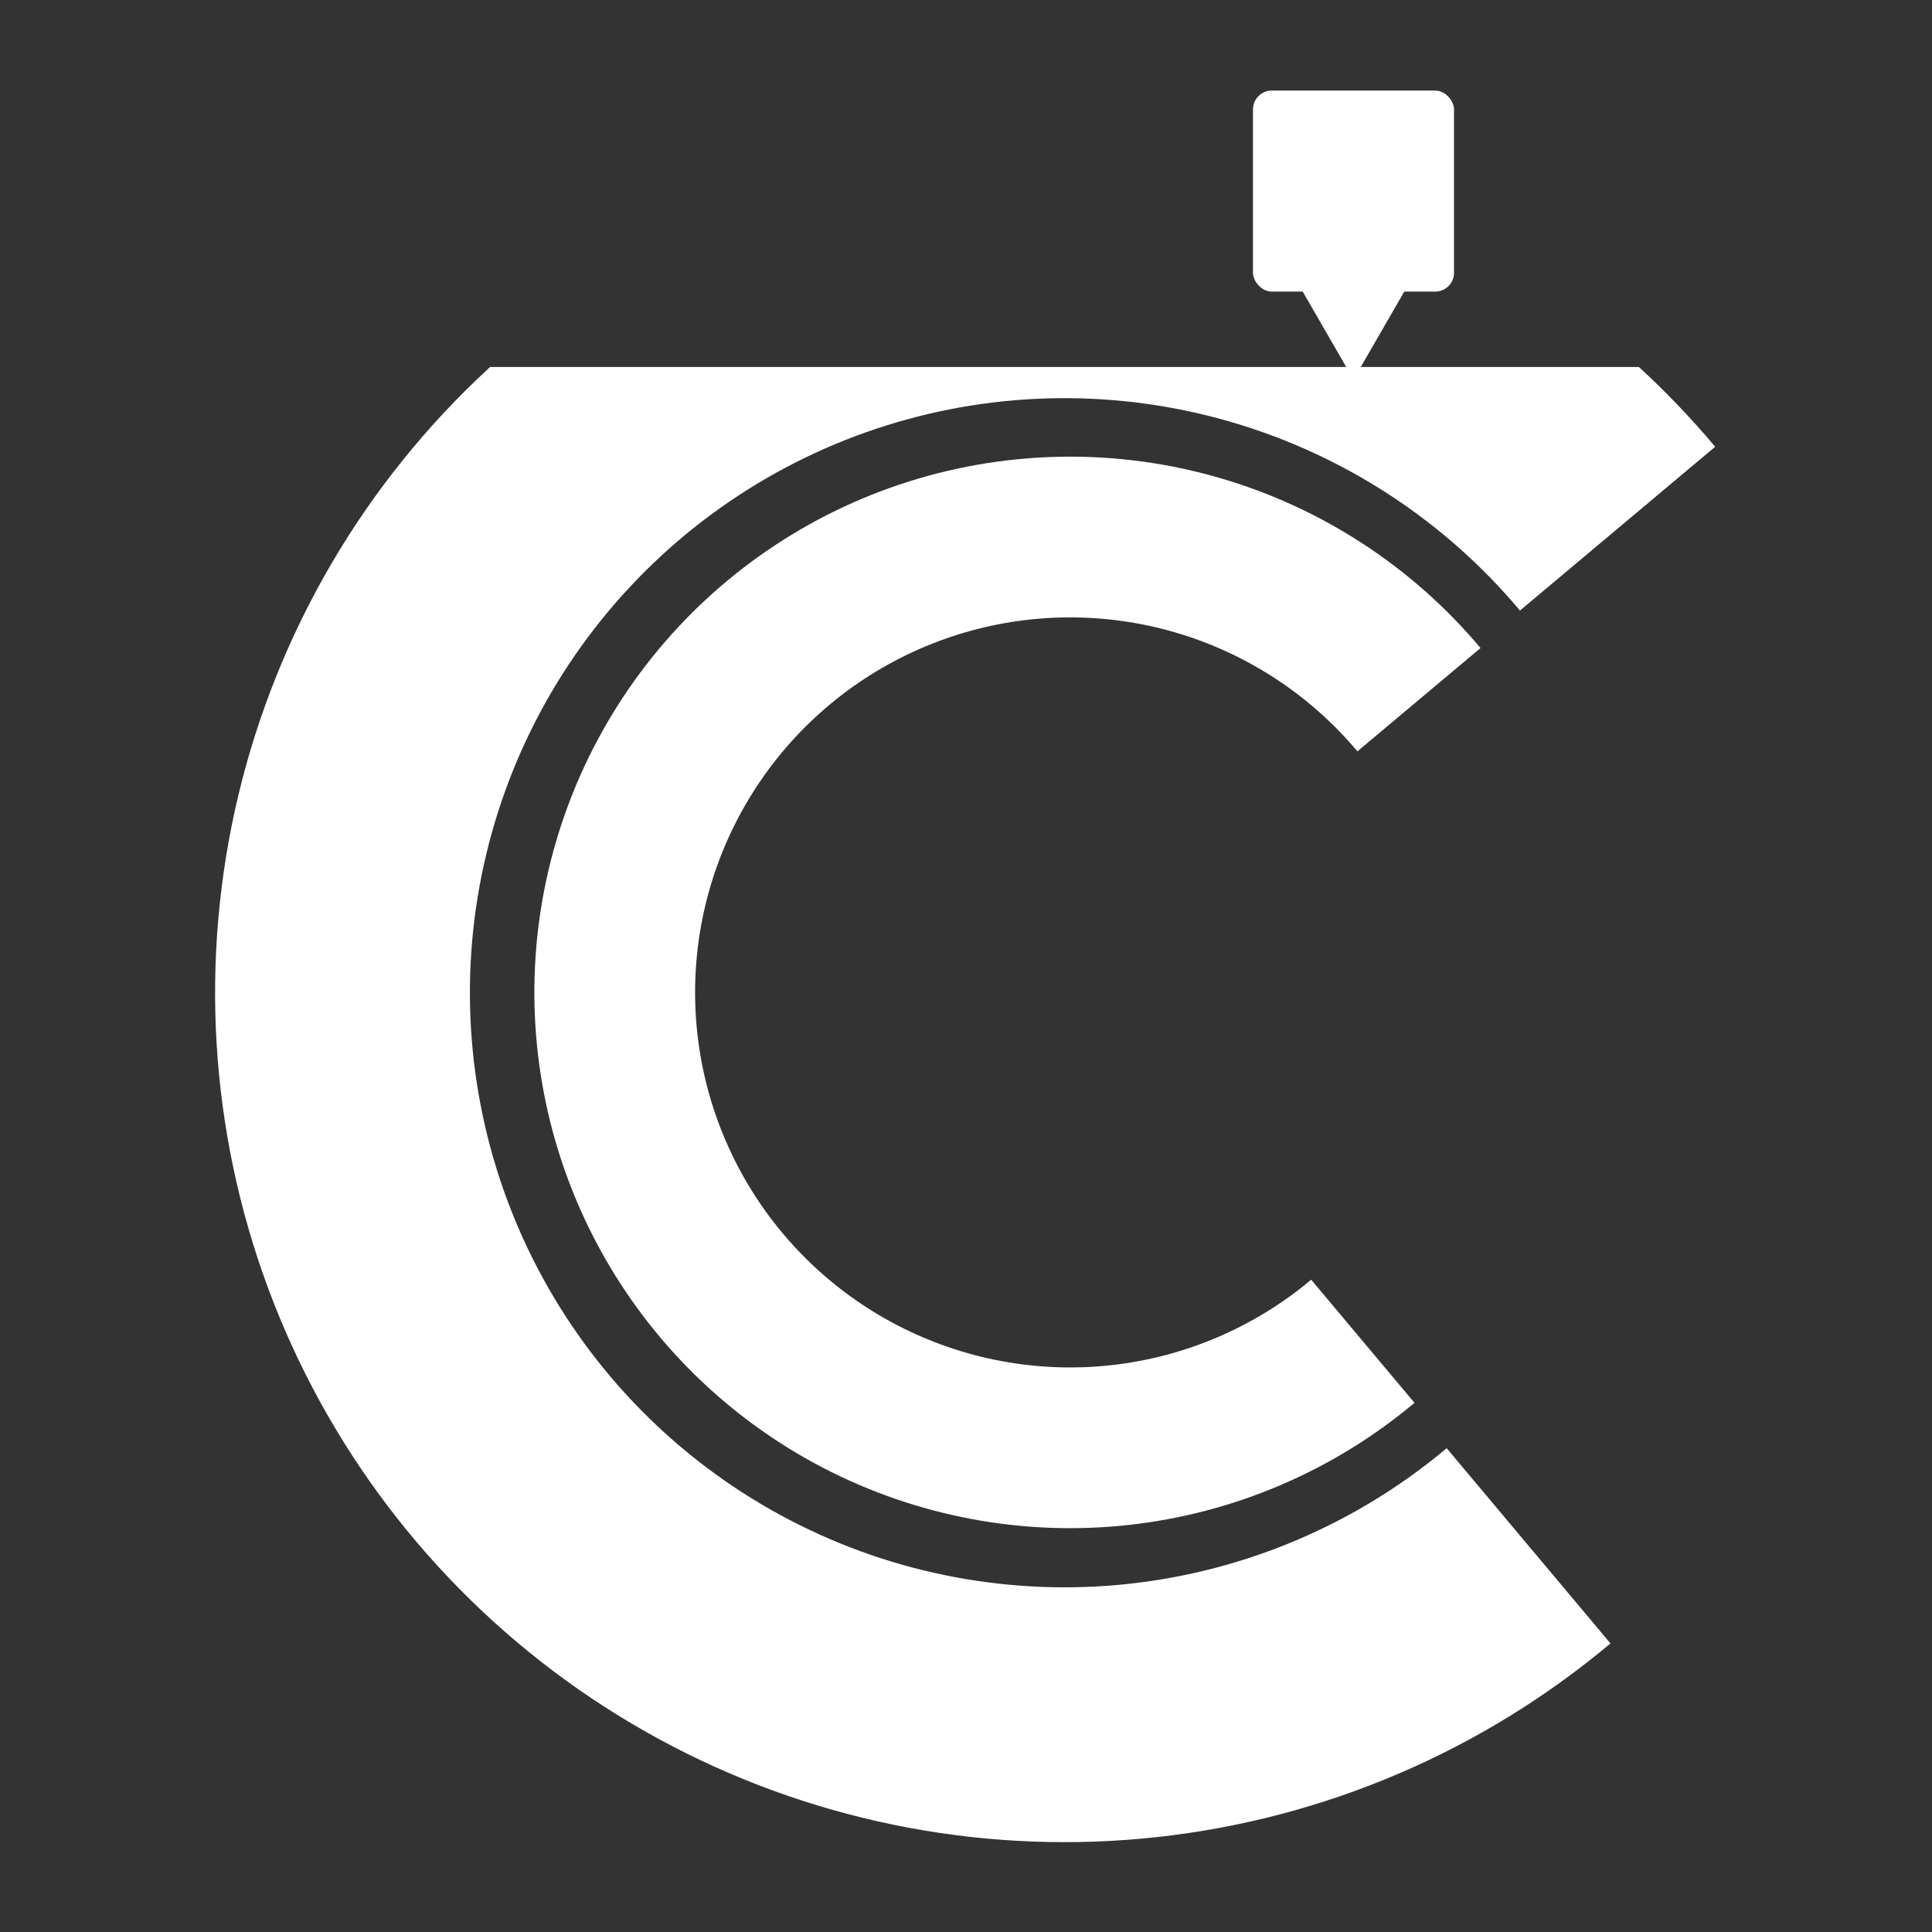 <svg width="1024" height="1024" viewBox="0 0 1024 1024" fill="none" xmlns="http://www.w3.org/2000/svg">
<rect x="0" y="0" width="1024" height="1024" fill="#333333" stroke="none"/>
<path fill-rule="evenodd" clip-rule="evenodd" d="M613.214 973.699C701.727 964.005 785.377 928.282 853.586 871.048L766.771 767.585C719.024 807.65 660.469 832.656 598.511 839.441C536.552 846.227 473.973 834.487 418.686 805.707C363.4 776.926 317.889 732.398 287.909 677.752C257.93 623.107 244.828 560.799 250.26 498.707C255.692 436.615 279.415 377.528 318.428 328.919C357.442 280.309 409.993 244.36 469.437 225.617C528.882 206.875 592.549 206.18 652.388 223.622C712.227 241.063 765.55 275.857 805.614 323.604L909.077 236.789C896.482 221.779 882.971 207.666 868.645 194.515L259.76 194.515C243.034 209.868 227.426 226.527 213.097 244.381C157.364 313.823 123.474 398.233 115.713 486.935C107.953 575.638 126.67 664.65 169.498 742.715C212.326 820.78 277.341 884.392 356.322 925.507C435.303 966.622 524.702 983.393 613.214 973.699Z" fill="white"/>
<path fill-rule="evenodd" clip-rule="evenodd" d="M598.102 808.272C653.93 802.158 706.691 779.626 749.714 743.526L694.956 678.268C664.84 703.538 627.907 719.311 588.828 723.591C549.748 727.871 510.277 720.466 475.405 702.313C440.534 684.16 411.828 656.074 392.919 621.607C374.01 587.14 365.746 547.84 369.172 508.676C372.599 469.512 387.561 432.244 412.169 401.584C436.776 370.924 469.922 348.249 507.416 336.428C544.91 324.606 585.067 324.168 622.81 335.169C660.553 346.17 694.186 368.116 719.456 398.232L784.714 343.474C748.614 300.451 700.567 269.1 646.648 253.384C592.73 237.668 535.362 238.294 481.799 255.182C428.237 272.07 380.885 304.463 345.732 348.263C310.579 392.062 289.203 445.303 284.308 501.251C279.413 557.199 291.219 613.343 318.232 662.582C345.246 711.82 386.253 751.943 436.07 777.876C485.886 803.808 542.274 814.387 598.102 808.272Z" fill="white"/>
<path d="M720.842 195.175C719.302 197.842 715.453 197.842 713.913 195.175L680.469 137.247C678.929 134.581 680.854 131.247 683.933 131.247L750.822 131.247C753.901 131.247 755.826 134.581 754.286 137.247L720.842 195.175Z" fill="white"/>
<rect x="664.099" y="48" width="106.557" height="106.557" rx="10" fill="white"/>
</svg>
